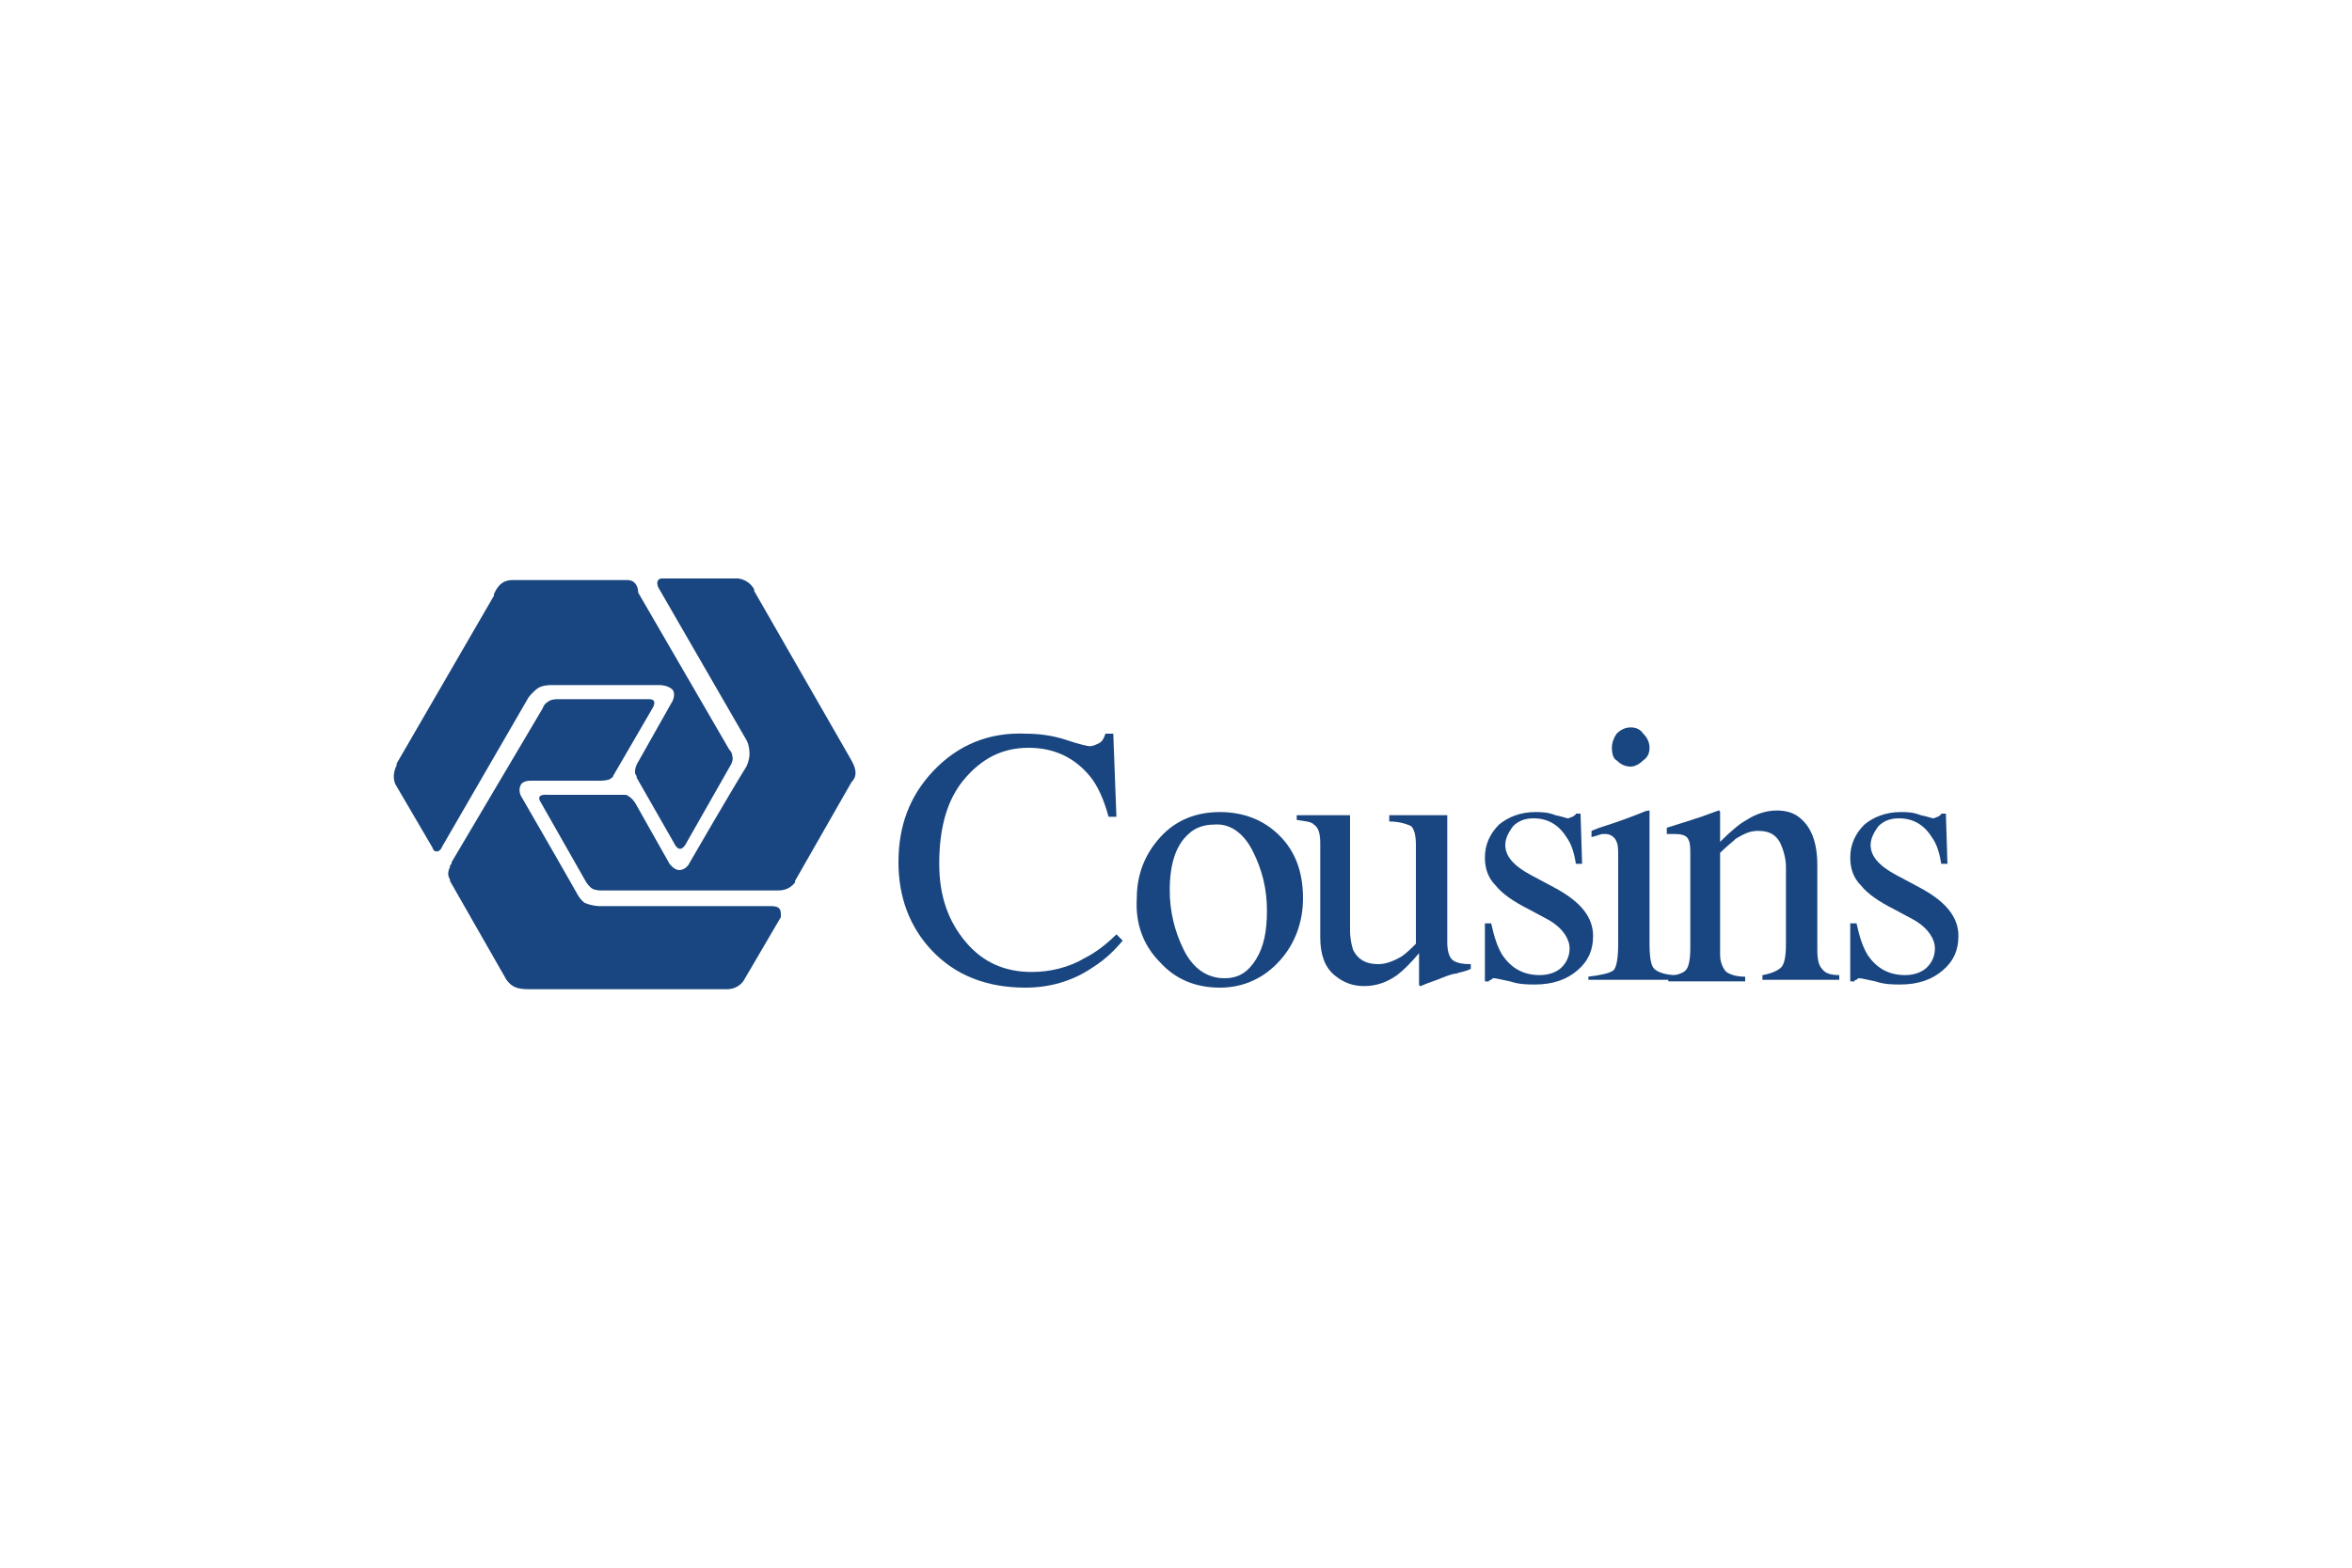 <?xml version="1.0" encoding="utf-8"?>
<!-- Generator: Adobe Illustrator 25.1.0, SVG Export Plug-In . SVG Version: 6.00 Build 0)  -->
<svg version="1.1" id="Layer_1" xmlns="http://www.w3.org/2000/svg" xmlns:xlink="http://www.w3.org/1999/xlink" x="0px" y="0px"
	 viewBox="0 0 150 100" style="enable-background:new 0 0 150 100;" xml:space="preserve">
<style type="text/css">
	.st0{fill:#FFFFFF;}
	.st1{fill:#717271;}
	.st2{fill:#C3002F;}
	.st3{fill:#0093D0;}
	.st4{fill:#FFC425;}
	.st5{fill:#EE3124;}
	.st6{fill:url(#SVGID_1_);}
	.st7{fill:#EC1C2B;}
	.st8{fill:#6A6D6D;}
	.st9{fill:#009179;}
	.st10{fill:#004AEF;}
	.st11{fill:#552988;}
	.st12{fill:#4E917A;}
	.st13{fill:none;stroke:#4E917A;stroke-width:1.29;}
	.st14{fill:#ED1C2F;}
	.st15{fill:#00A1E4;}
	.st16{fill:#FCB655;}
	.st17{fill:#808285;}
	.st18{fill:#006F51;}
	.st19{fill:#021F63;}
	.st20{fill:#9DB8D4;}
	.st21{fill:#CA1F38;}
	.st22{fill:#343233;}
	.st23{fill:#03253C;}
	.st24{fill:#232020;}
	.st25{fill:#004F39;}
	.st26{fill:#A39161;}
	.st27{fill:#D1DD2B;}
	.st28{fill:#3EA747;}
	.st29{fill:#62AA3D;}
	.st30{fill:#008045;}
	.st31{fill:#4878BB;}
	.st32{fill:#4C945F;}
	.st33{fill:#006D7F;}
	.st34{fill:#005B37;}
	.st35{fill:#004C31;}
	.st36{fill:#434548;}
	.st37{fill:#00A49B;}
	.st38{fill:#2BA6DE;}
	.st39{fill:#194680;}
	.st40{fill:#6E6E70;}
	.st41{fill:#1A3763;}
</style>
<rect y="0" class="st0" width="150" height="100"/>
<g>
	<path class="st39" d="M59.5,49.2c-1.5,1.6-2.2,3.5-2.2,5.8c0,2.2,0.7,4.1,2.1,5.6c1.5,1.6,3.5,2.4,6,2.4c1.5,0,3-0.4,4.3-1.3
		c0.8-0.5,1.4-1.1,1.9-1.7l-0.4-0.4c-0.7,0.7-1.4,1.2-2,1.5c-1,0.6-2.2,0.9-3.4,0.9c-1.7,0-3.1-0.6-4.2-1.9c-1.1-1.3-1.7-2.9-1.7-5
		c0-2.3,0.5-4.1,1.6-5.4c1.1-1.3,2.4-2,4.1-2c1.6,0,2.9,0.6,3.9,1.8c0.5,0.6,0.9,1.5,1.2,2.6h0.5l-0.2-5.3h-0.5
		c-0.1,0.3-0.2,0.5-0.4,0.6c-0.2,0.1-0.4,0.2-0.6,0.2c-0.1,0-0.6-0.1-1.5-0.4c-0.9-0.3-1.8-0.4-2.6-0.4
		C63.1,46.7,61.1,47.5,59.5,49.2"/>
	<path class="st39" d="M79.9,54.3c0.6,1.2,0.9,2.4,0.9,3.8c0,1.3-0.2,2.3-0.7,3.1c-0.5,0.8-1.1,1.2-2,1.2c-1.1,0-2-0.6-2.6-1.8
		c-0.6-1.2-0.9-2.5-0.9-3.8c0-1.7,0.4-2.9,1.2-3.6c0.4-0.4,1-0.6,1.6-0.6C78.4,52.5,79.3,53.1,79.9,54.3 M74,61.4
		c1,1.1,2.3,1.6,3.8,1.6c1.5,0,2.8-0.6,3.8-1.7c1-1.1,1.5-2.5,1.5-4c0-1.7-0.5-3-1.5-4c-1-1-2.3-1.5-3.8-1.5c-1.5,0-2.8,0.5-3.8,1.6
		c-1,1.1-1.5,2.4-1.5,3.9C72.4,58.9,72.9,60.3,74,61.4"/>
	<path class="st39" d="M82.7,52.3c0.6,0.1,0.9,0.1,1.1,0.3c0.3,0.2,0.4,0.6,0.4,1.2v6c0,1.1,0.3,1.9,0.9,2.4
		c0.6,0.5,1.2,0.7,1.9,0.7c0.7,0,1.4-0.2,2.1-0.7c0.4-0.3,0.9-0.8,1.4-1.4v1.9c0,0,0,0.1,0,0.1c0,0,0,0.1,0.1,0.1
		c0.7-0.3,1.1-0.4,1.3-0.5c0.5-0.2,0.8-0.3,1-0.3c0.2-0.1,0.5-0.1,0.9-0.3v-0.3c-0.6,0-1-0.1-1.2-0.3c-0.2-0.2-0.3-0.6-0.3-1.1V52
		h-3.7v0.4c0.7,0,1.2,0.2,1.4,0.3c0.2,0.2,0.3,0.6,0.3,1.2v6.3c-0.3,0.3-0.6,0.6-0.9,0.8c-0.5,0.3-1,0.5-1.5,0.5
		c-0.8,0-1.3-0.3-1.6-0.9c-0.1-0.3-0.2-0.7-0.2-1.3V52h-3.4V52.3z"/>
	<path class="st39" d="M94.9,62.7c0-0.1,0.1-0.2,0.2-0.2c0.1-0.1,0.1-0.1,0.2-0.1c0.1,0,0.5,0.1,1,0.2c0.6,0.2,1.1,0.2,1.6,0.2
		c1.1,0,2-0.3,2.7-0.9c0.7-0.6,1-1.3,1-2.2c0-1.2-0.8-2.2-2.5-3.1l-1.5-0.8c-1.1-0.6-1.6-1.2-1.6-1.9c0-0.4,0.2-0.8,0.5-1.2
		c0.3-0.3,0.7-0.5,1.3-0.5c0.9,0,1.6,0.4,2.1,1.2c0.3,0.4,0.5,1,0.6,1.7h0.4l-0.1-3.2h-0.3c0,0.1-0.1,0.1-0.2,0.2
		c-0.1,0-0.2,0.1-0.3,0.1c-0.1,0-0.3-0.1-0.8-0.2c-0.5-0.2-0.9-0.2-1.3-0.2c-0.9,0-1.7,0.3-2.3,0.8c-0.6,0.6-0.9,1.3-0.9,2.1
		c0,0.7,0.2,1.3,0.7,1.8c0.4,0.5,1.1,1,2.1,1.5l1.3,0.7c0.5,0.3,0.8,0.6,1,0.9c0.2,0.3,0.3,0.6,0.3,0.9c0,0.5-0.2,0.9-0.5,1.2
		c-0.3,0.3-0.8,0.5-1.4,0.5c-1,0-1.8-0.4-2.4-1.3c-0.3-0.5-0.5-1.1-0.7-2h-0.4v3.7H94.9z"/>
	<path class="st39" d="M102.8,47.7c0-0.3,0.1-0.6,0.3-0.9c0.2-0.2,0.5-0.4,0.9-0.4c0.3,0,0.6,0.1,0.8,0.4c0.2,0.2,0.4,0.5,0.4,0.9
		c0,0.3-0.1,0.6-0.4,0.8c-0.2,0.2-0.5,0.4-0.8,0.4c-0.3,0-0.6-0.1-0.9-0.4C102.9,48.4,102.8,48.1,102.8,47.7 M101.3,62.6v-0.3
		c0.8-0.1,1.3-0.2,1.6-0.4c0.2-0.2,0.3-0.8,0.3-1.7v-5.5c0-0.5,0-0.8-0.1-1c-0.1-0.3-0.4-0.5-0.7-0.5c-0.1,0-0.2,0-0.2,0
		c-0.1,0-0.3,0.1-0.7,0.2v-0.4l0.5-0.2c1.3-0.4,2.3-0.8,2.8-1c0.2-0.1,0.4-0.1,0.4-0.1c0,0.1,0,0.1,0,0.2v8.3c0,0.9,0.1,1.4,0.3,1.6
		c0.2,0.2,0.7,0.4,1.4,0.4v0.3H101.3z"/>
	<path class="st39" d="M111.3,62.6v-0.3c-0.5,0-0.9-0.1-1.2-0.3c-0.2-0.2-0.4-0.6-0.4-1.1v-6.5c0.4-0.4,0.8-0.7,1-0.9
		c0.5-0.3,0.9-0.5,1.4-0.5c0.7,0,1.1,0.2,1.4,0.7c0.2,0.4,0.4,1,0.4,1.6v4.9c0,0.8-0.1,1.3-0.3,1.5c-0.2,0.2-0.6,0.4-1.2,0.5v0.3
		h4.9v-0.3c-0.5,0-0.9-0.1-1.1-0.4c-0.2-0.2-0.3-0.6-0.3-1.2v-5.4c0-1.5-0.4-2.5-1.2-3.1c-0.4-0.3-0.9-0.4-1.4-0.4
		c-0.6,0-1.3,0.2-1.9,0.6c-0.4,0.2-1,0.7-1.7,1.4V52c0-0.1,0-0.1,0-0.2c0,0,0-0.1-0.1-0.1l-1.1,0.4c-1.2,0.4-1.9,0.6-2.2,0.7v0.4
		c0.1,0,0.2,0,0.3,0c0.1,0,0.1,0,0.2,0c0.5,0,0.8,0.1,0.9,0.4c0.1,0.2,0.1,0.5,0.1,1v5.9c0,0.7-0.1,1.2-0.3,1.4
		c-0.2,0.2-0.6,0.3-1.1,0.4v0.3H111.3z"/>
	<path class="st39" d="M118.2,62.7c0-0.1,0.1-0.2,0.2-0.2c0.1-0.1,0.1-0.1,0.2-0.1c0.1,0,0.5,0.1,1,0.2c0.6,0.2,1.1,0.2,1.6,0.2
		c1.1,0,2-0.3,2.7-0.9c0.7-0.6,1-1.3,1-2.2c0-1.2-0.8-2.2-2.5-3.1l-1.5-0.8c-1.1-0.6-1.6-1.2-1.6-1.9c0-0.4,0.2-0.8,0.5-1.2
		c0.3-0.3,0.7-0.5,1.3-0.5c0.9,0,1.6,0.4,2.1,1.2c0.3,0.4,0.5,1,0.6,1.7h0.4l-0.1-3.2h-0.3c0,0.1-0.1,0.1-0.2,0.2
		c-0.1,0-0.2,0.1-0.3,0.1c-0.1,0-0.3-0.1-0.8-0.2c-0.5-0.2-0.9-0.2-1.3-0.2c-0.9,0-1.7,0.3-2.3,0.8c-0.6,0.6-0.9,1.3-0.9,2.1
		c0,0.7,0.2,1.3,0.7,1.8c0.4,0.5,1.1,1,2.1,1.5l1.3,0.7c0.5,0.3,0.8,0.6,1,0.9c0.2,0.3,0.3,0.6,0.3,0.9c0,0.5-0.2,0.9-0.5,1.2
		c-0.3,0.3-0.8,0.5-1.4,0.5c-1,0-1.8-0.4-2.4-1.3c-0.3-0.5-0.5-1.1-0.7-2h-0.4v3.7H118.2z"/>
	<path class="st39" d="M28.2,54l5.5-9.5c0,0,0.2-0.3,0.6-0.6c0.3-0.2,0.8-0.2,0.8-0.2c1.9,0,7,0,7,0s0.5,0,0.8,0.3
		c0.2,0.3,0,0.7,0,0.7l-2.2,3.9c0,0-0.2,0.3-0.2,0.6c0,0.1,0,0.2,0.1,0.3l0,0l0,0.1c0,0,0,0,0,0l2.4,4.2c0,0,0.3,0.7,0.7,0.1
		l2.9-5.1c0,0,0.2-0.3,0.1-0.6c0-0.2-0.2-0.4-0.2-0.4l-5.8-10C40.7,37.4,40.5,37,40,37l-0.1,0h-7.2l0,0c-0.5,0-0.9,0.2-1.2,0.9
		l0,0.1l-6.2,10.7l0,0.1c-0.1,0.2-0.3,0.7-0.1,1.2l0,0l2.4,4.1l0,0C27.6,54.3,28,54.5,28.2,54"/>
	<path class="st39" d="M54.3,48.5L54.3,48.5l-6.2-10.8l0-0.1c-0.1-0.2-0.4-0.6-1-0.7l0,0h-4.8l-0.1,0c-0.2,0-0.4,0.2-0.2,0.6h0
		l5.6,9.7c0,0,0.2,0.3,0.2,0.9c0,0.4-0.2,0.8-0.2,0.8C46.6,50.5,44,55,44,55s-0.2,0.5-0.7,0.5c-0.3,0-0.6-0.4-0.6-0.4l-2.2-3.9
		c0,0-0.2-0.3-0.4-0.4c-0.1-0.1-0.2-0.1-0.3-0.1h-0.1c0,0,0,0,0,0v0l-4.8,0c0,0-0.8-0.1-0.4,0.5l2.9,5.1c0,0,0.2,0.3,0.4,0.4
		c0.2,0.1,0.5,0.1,0.5,0.1l11.3,0c0.2,0,0.7,0,1.1-0.5l0-0.1l3.6-6.3l0,0C54.6,49.6,54.7,49.2,54.3,48.5"/>
	<path class="st39" d="M49.2,57.8l-11,0c0,0-0.4,0-0.9-0.2C37,57.4,36.8,57,36.8,57c-0.9-1.6-3.5-6.1-3.5-6.1s-0.3-0.4-0.1-0.8
		c0.1-0.3,0.6-0.3,0.6-0.3l4.5,0c0,0,0.4,0,0.6-0.1c0.1-0.1,0.2-0.1,0.2-0.2l2.5-4.3c0,0,0.4-0.6-0.2-0.6l-5.9,0c0,0-0.4,0-0.6,0.2
		c-0.2,0.1-0.3,0.4-0.3,0.4L28.8,55c0,0,0,0,0,0.1l-0.1,0.1l0,0.1c-0.1,0.2-0.2,0.5,0,0.8l0,0.1l3.6,6.3l0,0
		c0.3,0.4,0.6,0.6,1.4,0.6l0.1,0h12.4l0.1,0c0.2,0,0.7,0,1.1-0.5l0,0l2.4-4.1l0-0.1C49.8,58.1,49.8,57.8,49.2,57.8"/>
</g>
</svg>
